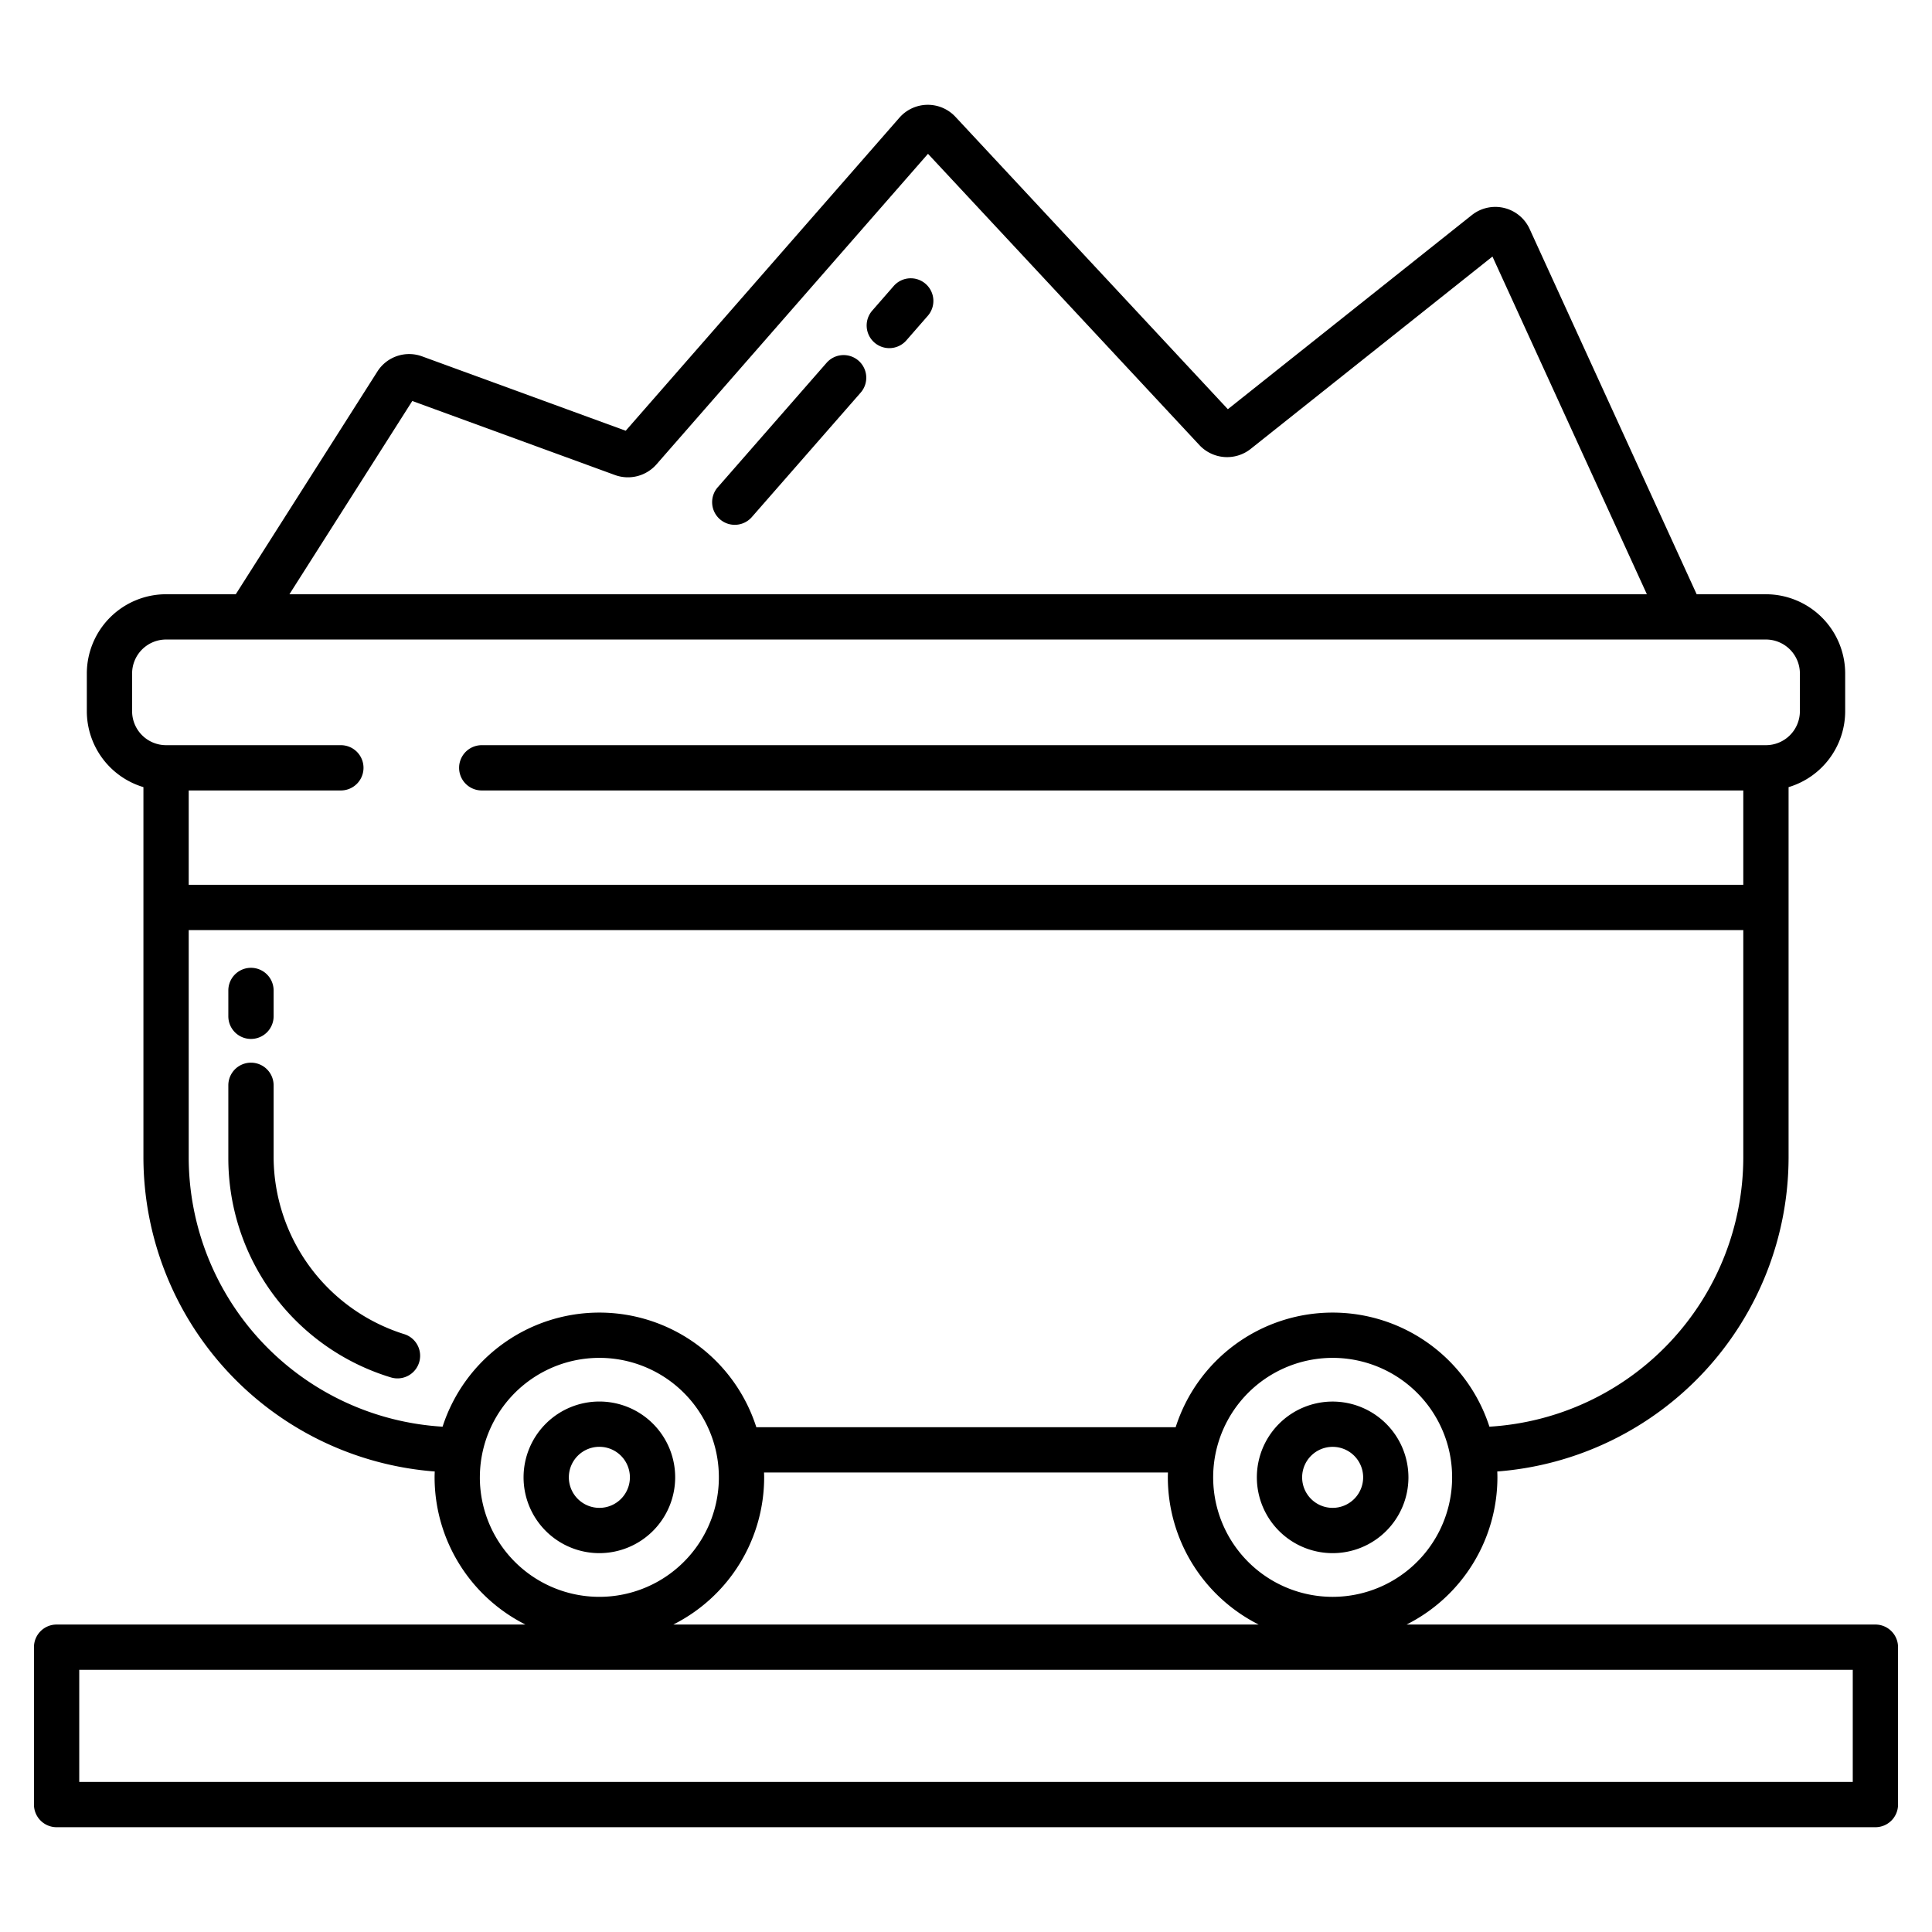 <svg id="Layer_1" height="512" viewBox="0 0 512 512" width="512" xmlns="http://www.w3.org/2000/svg" data-name="Layer 1"><path d="m107.1 353.555a49.37 49.37 0 0 1 -34.59-46.825v-19.11a6 6 0 1 0 -12 0v19.11a60.689 60.689 0 0 0 43.066 58.295 6 6 0 0 0 3.528-11.47z"/><path d="m66.51 275.33a6 6 0 0 0 6-6v-6.85a6 6 0 1 0 -12 0v6.85a6 6 0 0 0 6 6z"/><path d="m178.93 391.52a20.09 20.09 0 1 0 -20.09 20.08 20.113 20.113 0 0 0 20.09-20.08zm-28.18 0a8.09 8.09 0 1 1 8.09 8.08 8.1 8.1 0 0 1 -8.09-8.08z"/><path d="m353.16 371.43a20.085 20.085 0 1 0 20.09 20.09 20.113 20.113 0 0 0 -20.09-20.09zm0 28.17a8.085 8.085 0 1 1 8.09-8.08 8.094 8.094 0 0 1 -8.09 8.08z"/><path d="m497 430.52h-124.245a43.7 43.7 0 0 0 24.075-39c0-.522-.019-1.041-.038-1.561a83.583 83.583 0 0 0 77.2-83.229v-98.13a21.03 21.03 0 0 0 15-20.116v-10a21.023 21.023 0 0 0 -21-21h-18.358l-44.264-96.8a10 10 0 0 0 -15.326-3.677l-64.65 51.437-72.194-77.483a10 10 0 0 0 -14.848.23l-72.532 82.962-53.969-19.715a9.965 9.965 0 0 0 -11.851 4.033l-37.516 59.009h-18.474a21.023 21.023 0 0 0 -21 21v10a21.03 21.03 0 0 0 15 20.116v98.134a83.583 83.583 0 0 0 77.2 83.229c-.019.52-.038 1.04-.038 1.561a43.7 43.7 0 0 0 24.075 39h-124.247a6 6 0 0 0 -6 6v41.71a6 6 0 0 0 6 6h482a6 6 0 0 0 6-6v-41.71a6 6 0 0 0 -6-6zm-143.84-7.34a31.665 31.665 0 1 1 31.072-37.8v.016a31.677 31.677 0 0 1 -31.072 37.784zm-150.681-32.96h107.042c-.012.433-.031.866-.031 1.3a43.7 43.7 0 0 0 24.075 39h-155.13a43.7 43.7 0 0 0 24.075-39c0-.434-.019-.867-.031-1.3zm-93.219-283.953 53.719 19.624a10.066 10.066 0 0 0 10.968-2.8l71.981-82.331 71.948 77.219a10.051 10.051 0 0 0 13.54 1.008l64.1-51 40.923 89.493h-359.739zm-74.25 82.213v-10a9.01 9.01 0 0 1 9-9h423.98a9.01 9.01 0 0 1 9 9v10a9.01 9.01 0 0 1 -9 9h-340.323a6 6 0 0 0 0 12h334.323v25h-411.98v-25h40.323a6 6 0 0 0 0-12h-46.323a9.01 9.01 0 0 1 -9-9zm15 118.25v-60.25h411.98v60.25a71.574 71.574 0 0 1 -67.279 71.356 43.669 43.669 0 0 0 -83.146.134h-111.132a43.667 43.667 0 0 0 -83.143-.134 71.573 71.573 0 0 1 -67.28-71.356zm77.16 84.79a31.672 31.672 0 0 1 62.742-6.144v.017a31.671 31.671 0 1 1 -62.746 6.127zm363.83 80.71h-470v-29.71h470z"/><path d="m245.3 75.229a6 6 0 0 0 -8.466.576l-5.68 6.51a6 6 0 0 0 9.042 7.89l5.68-6.51a6 6 0 0 0 -.576-8.466z"/><path d="m227.52 95.584a6 6 0 0 0 -8.466.566l-28.81 32.94a6 6 0 1 0 9.032 7.9l28.81-32.94a6 6 0 0 0 -.566-8.466z"/></svg>